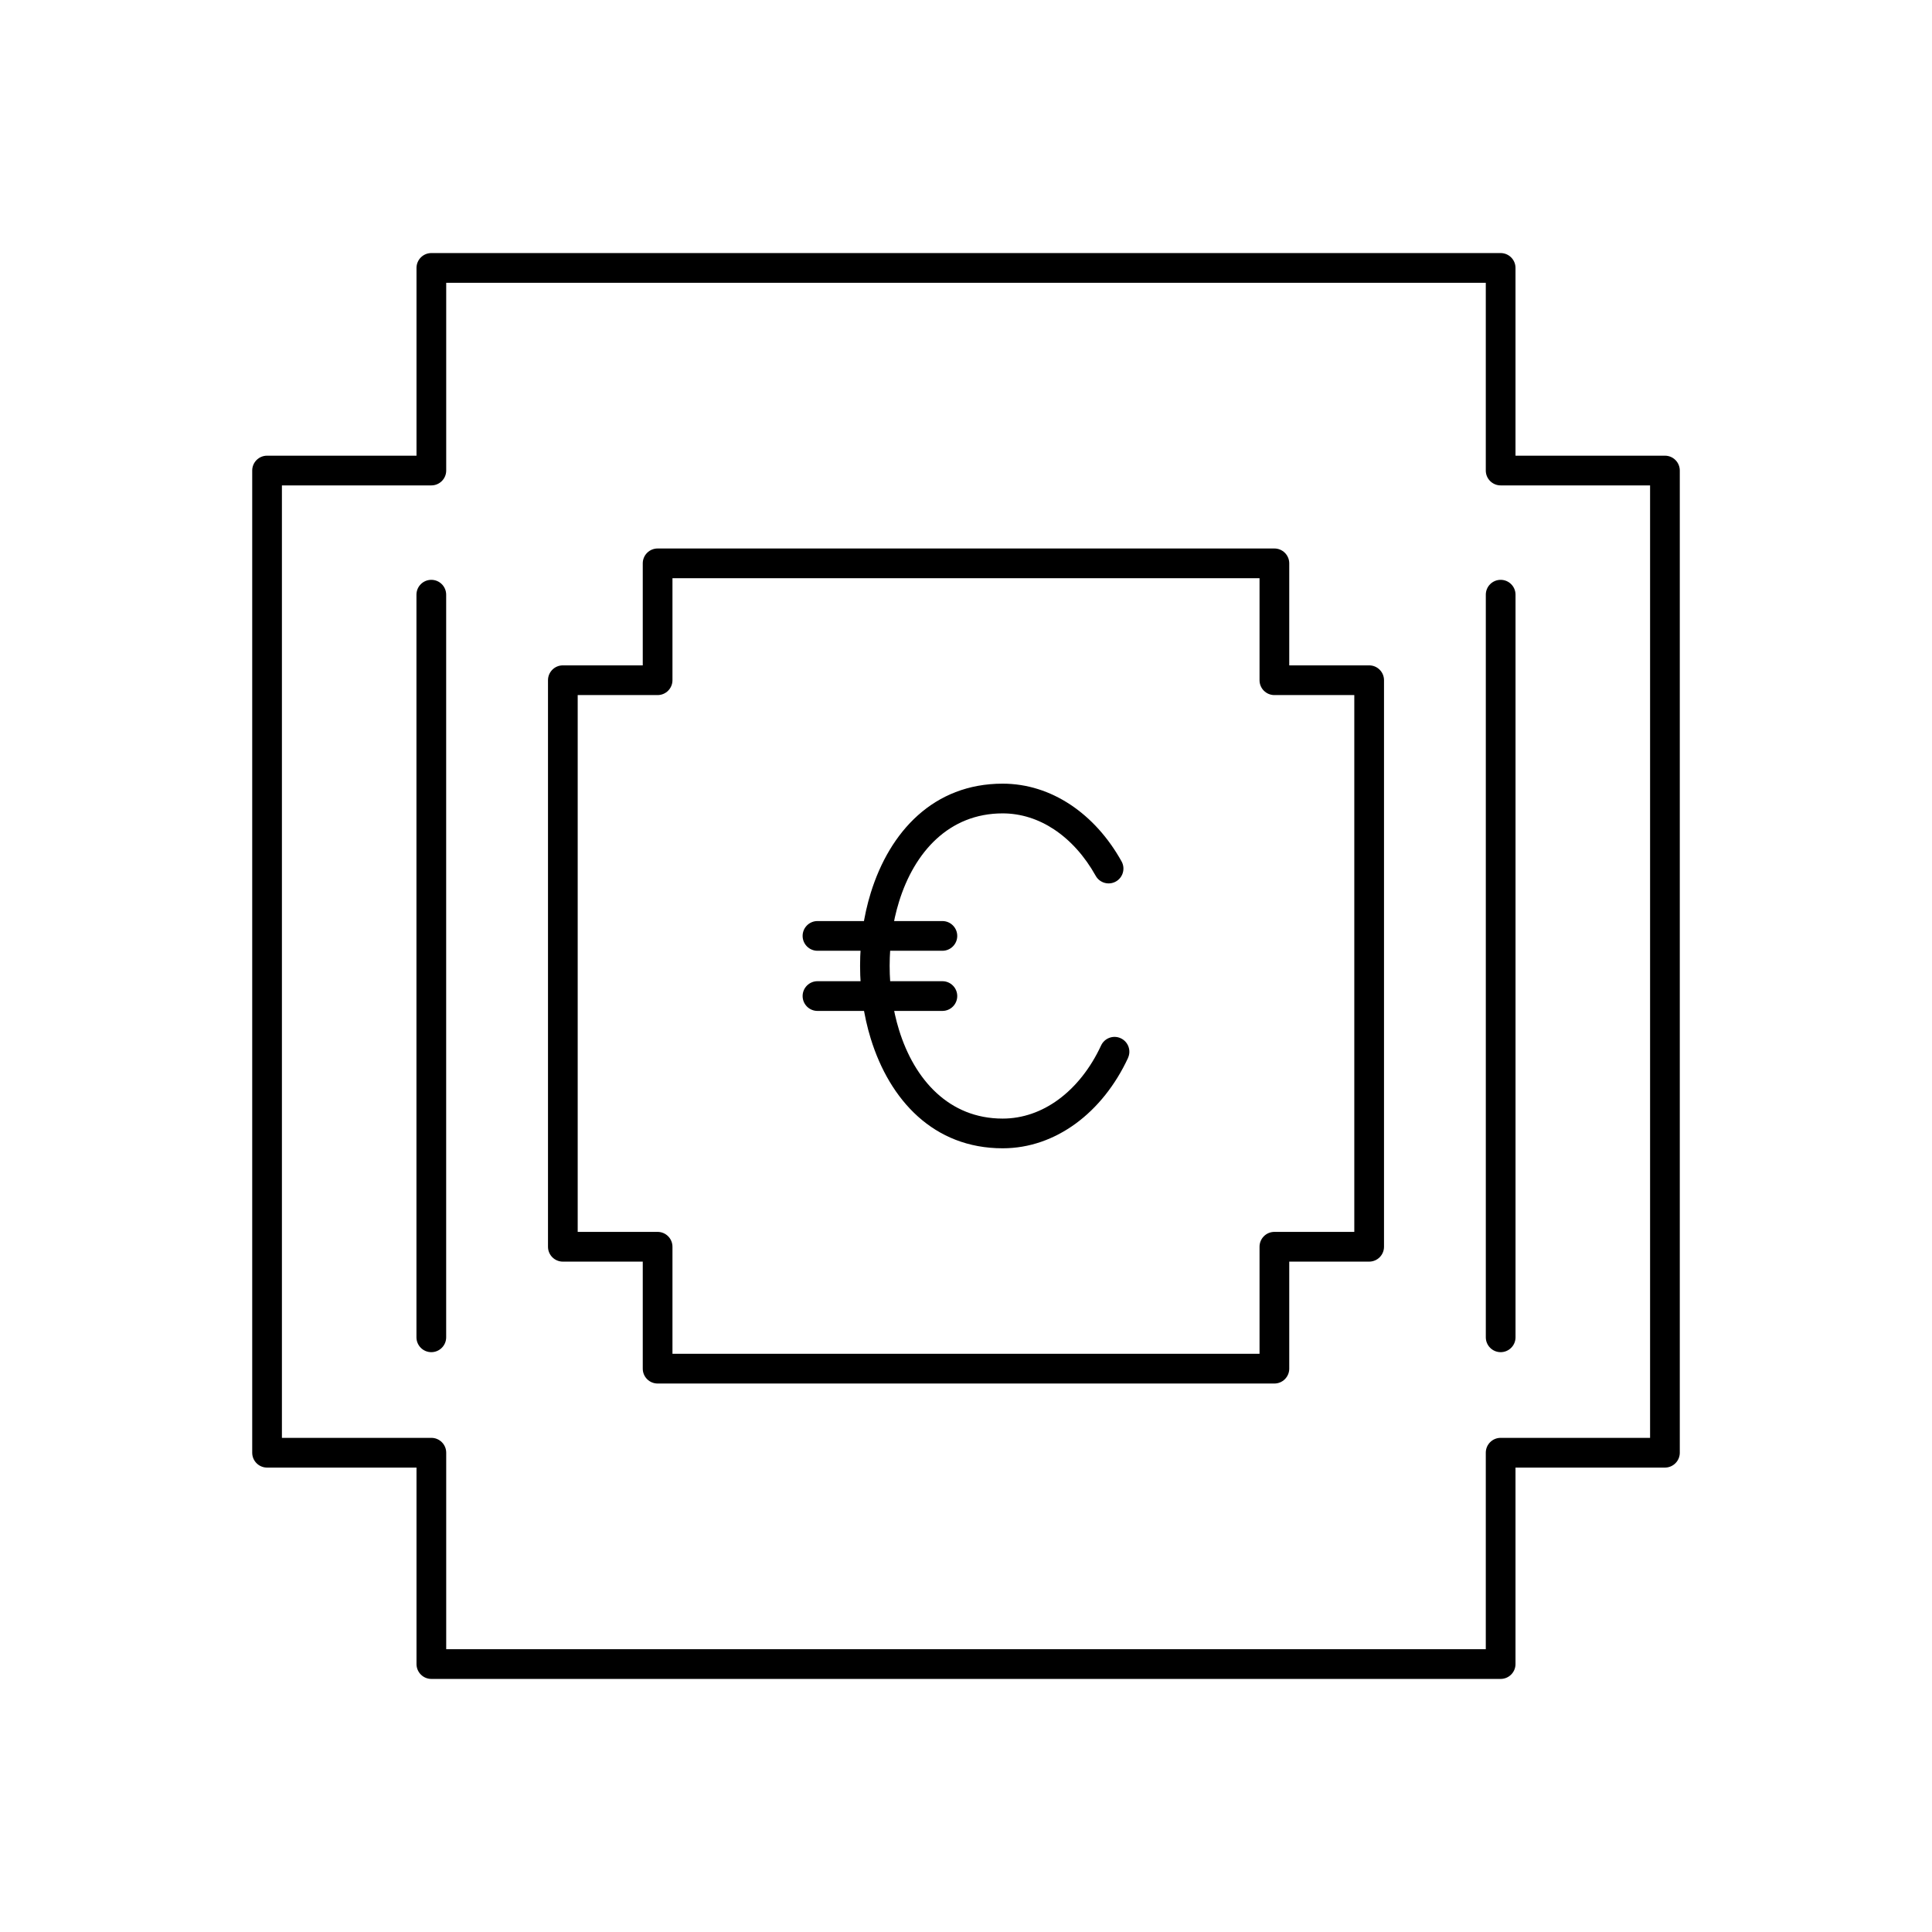 <?xml version="1.0" encoding="UTF-8"?>
<!-- Uploaded to: ICON Repo, www.iconrepo.com, Generator: ICON Repo Mixer Tools -->
<svg fill="#000000" width="800px" height="800px" version="1.1" viewBox="144 144 512 512" xmlns="http://www.w3.org/2000/svg">
 <g>
  <path d="m262.25 218.94v49.758c0 2.172-1.762 3.938-3.938 3.938h-39.602v252.41h39.602c2.172 0 3.938 1.762 3.938 3.938v52.07h275.5v-52.07c0-2.172 1.762-3.938 3.938-3.938h39.602v-252.41h-39.602c-2.172 0-3.938-1.762-3.938-3.938v-49.758zm-7.871 45.82v-49.758c0-2.172 1.762-3.938 3.938-3.938h283.37c2.172 0 3.938 1.762 3.938 3.938v49.758h39.602c2.172 0 3.938 1.762 3.938 3.938v260.29c0 2.172-1.762 3.938-3.938 3.938h-39.602v52.07c0 2.172-1.762 3.938-3.938 3.938h-283.37c-2.172 0-3.938-1.762-3.938-3.938v-52.07h-39.602c-2.172 0-3.938-1.762-3.938-3.938v-260.29c0-2.172 1.762-3.938 3.938-3.938z"/>
  <path d="m262.24 301.6c0-2.172-1.762-3.938-3.938-3.938-2.172 0-3.938 1.762-3.938 3.938v196.8c0 2.172 1.762 3.938 3.938 3.938 2.172 0 3.938-1.762 3.938-3.938z"/>
  <path d="m545.63 301.6c0-2.172-1.762-3.938-3.938-3.938-2.172 0-3.938 1.762-3.938 3.938v196.8c0 2.172 1.762 3.938 3.938 3.938 2.172 0 3.938-1.762 3.938-3.938z"/>
  <path d="m322.21 297.23v27.035c0 2.172-1.762 3.938-3.938 3.938h-21.176v142.26h21.176c2.172 0 3.938 1.762 3.938 3.938v28.367h155.58v-28.367c0-2.172 1.762-3.938 3.938-3.938h21.176v-142.26h-21.176c-2.172 0-3.938-1.762-3.938-3.938v-27.035zm-7.871 23.098v-27.035c0-2.172 1.762-3.938 3.938-3.938h163.45c2.172 0 3.938 1.762 3.938 3.938v27.035h21.176c2.172 0 3.938 1.762 3.938 3.938v150.14c0 2.172-1.762 3.938-3.938 3.938h-21.176v28.367c0 2.172-1.762 3.938-3.938 3.938h-163.45c-2.172 0-3.938-1.762-3.938-3.938v-28.367h-21.176c-2.172 0-3.938-1.762-3.938-3.938v-150.14c0-2.172 1.762-3.938 3.938-3.938z"/>
  <path d="m442.93 424.36c0.91-1.969 0.047-4.305-1.922-5.211-1.969-0.91-4.305-0.047-5.211 1.922-2.789 6.004-6.715 10.973-11.371 14.371-4.352 3.18-9.375 4.996-14.715 4.996-14.207 0-23.383-10.301-27.457-23.48-1.656-5.363-2.488-11.184-2.488-17 0-5.82 0.824-11.637 2.484-16.996 4.062-13.141 13.227-23.406 27.461-23.406 4.887 0 9.512 1.527 13.598 4.227 4.383 2.898 8.176 7.141 11.059 12.312 1.055 1.895 3.441 2.574 5.336 1.523 1.895-1.055 2.574-3.441 1.523-5.336-3.496-6.281-8.152-11.461-13.578-15.051-5.363-3.547-11.461-5.551-17.934-5.551-18.305 0-29.938 12.703-34.965 28.973-1.883 6.09-2.824 12.695-2.82 19.301 0 6.606 0.945 13.215 2.828 19.309 5.039 16.301 16.684 29.047 34.961 29.047 7.039 0 13.637-2.375 19.328-6.531 5.754-4.203 10.551-10.223 13.895-17.418z"/>
  <path d="m360.64 404.03c-2.172 0-3.938 1.762-3.938 3.938 0 2.172 1.762 3.938 3.938 3.938h33.102c2.172 0 3.938-1.762 3.938-3.938 0-2.172-1.762-3.938-3.938-3.938z"/>
  <path d="m360.64 388.09c-2.172 0-3.938 1.762-3.938 3.938 0 2.172 1.762 3.938 3.938 3.938h33.102c2.172 0 3.938-1.762 3.938-3.938 0-2.172-1.762-3.938-3.938-3.938z"/>
 </g>
</svg>